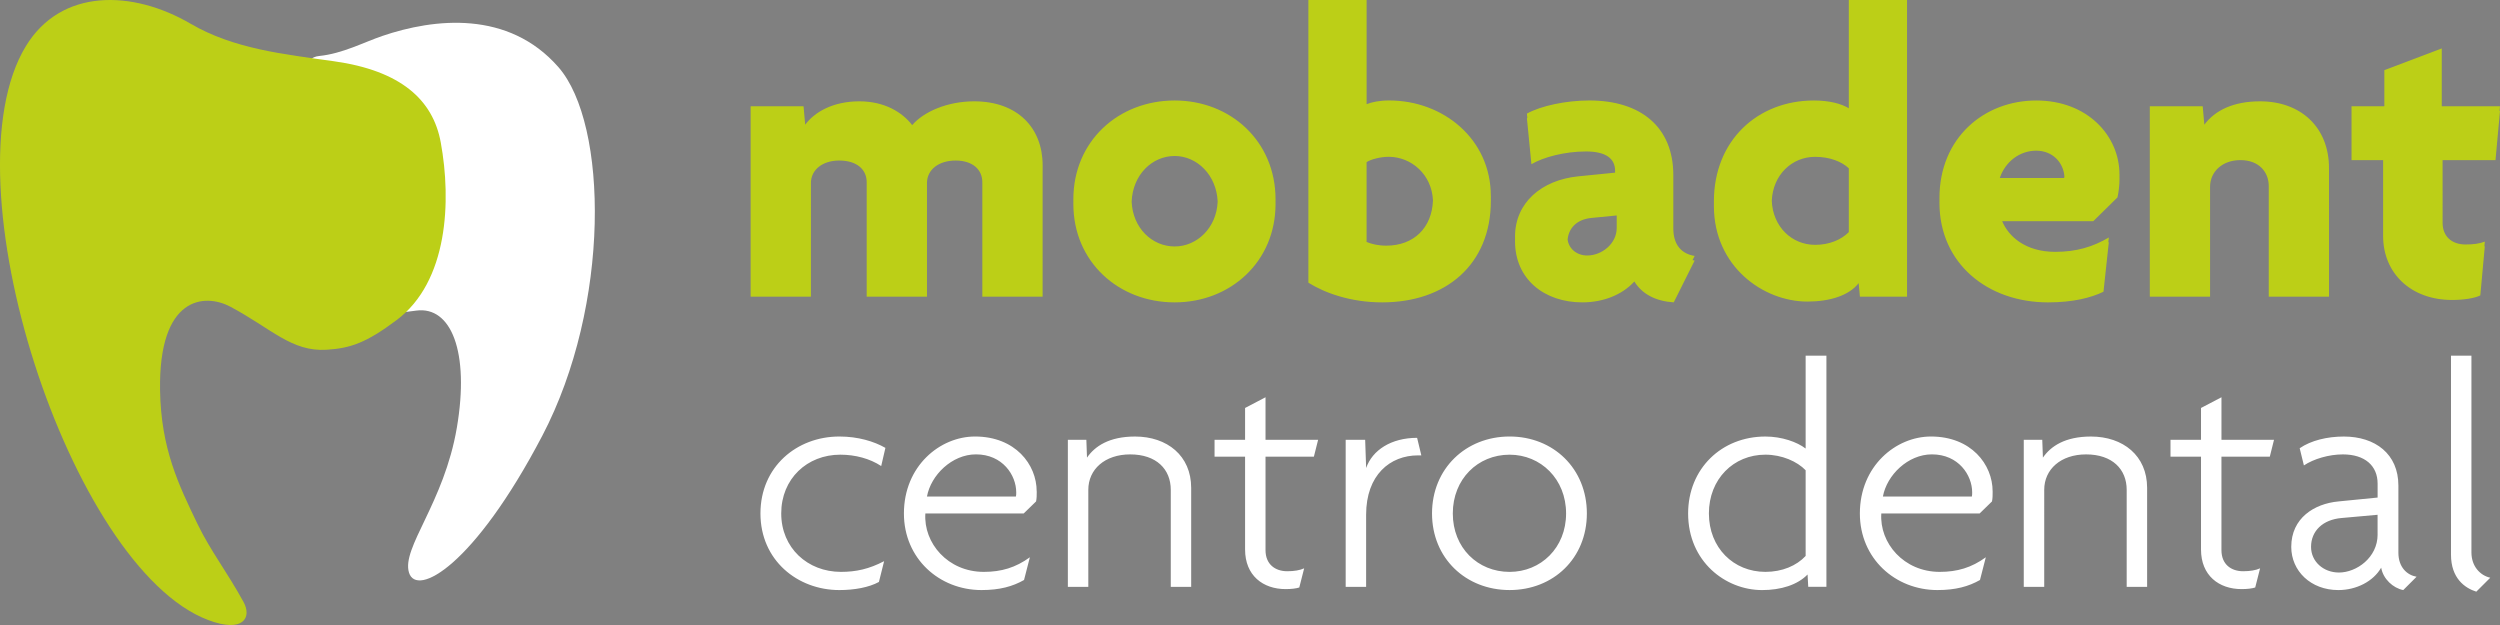 <?xml version="1.0" encoding="utf-8"?>
<!-- Generator: Adobe Illustrator 17.0.0, SVG Export Plug-In . SVG Version: 6.00 Build 0)  -->
<!DOCTYPE svg PUBLIC "-//W3C//DTD SVG 1.1//EN" "http://www.w3.org/Graphics/SVG/1.1/DTD/svg11.dtd">
<svg version="1.1" id="Capa_1" xmlns="http://www.w3.org/2000/svg" xmlns:xlink="http://www.w3.org/1999/xlink" x="0px" y="0px"
	 width="400px" height="100px" viewBox="0 0 400 100" enable-background="new 0 0 400 100" xml:space="preserve">
<rect x="0" y="0" width="400" height="100" fill="#808080" stroke="none"/>
<g>
	<g>
		<path fill="#BCCF17" d="M166.822,27.19v-0.745c0-5.971-4.003-10.233-10.958-10.233c-4.332,0-8.135,1.705-9.908,3.807
			c-1.639-2.102-4.462-3.807-8.465-3.807c-4.199,0-7.151,1.705-8.661,3.74l-0.262-2.952h-8.465v0.745v28.977v0.745h9.645v-0.745
			V29.291c0-2.164,1.901-3.607,4.528-3.607c2.756,0,4.395,1.38,4.395,3.478v17.561v0.745h9.645v-0.745V29.292
			c0-2.164,1.901-3.607,4.591-3.607c2.627,0,4.265,1.38,4.265,3.478v17.561v0.745h9.645v-0.745V27.195L166.822,27.19z
			 M204.087,31.89L204.087,31.89c0-9.315-7.218-15.812-16.141-15.812c-8.99,0-16.208,6.496-16.208,15.812l0.004,0.369l-0.004,0.373
			c0,9.252,7.218,15.749,16.208,15.749c8.923,0,16.141-6.496,16.141-15.749l0,0l-0.004-0.373L204.087,31.89z M194.827,32.259
			c-0.176,4.203-3.309,7.175-6.881,7.175c-3.635,0-6.712-2.976-6.884-7.175c0.172-4.265,3.246-7.3,6.884-7.3
			C191.518,24.959,194.65,27.994,194.827,32.259z M238.534,31.365L238.534,31.365c0-9.119-7.61-15.291-16.27-15.291
			c-1.576,0-2.756,0.262-3.607,0.592V0.745V0h-9.315v0.745v43.742v0.745c2.623,1.639,6.759,3.148,11.809,3.148
			c10.17,0,17.388-6.038,17.388-16.271l0,0l-0.004-0.349l0.004-0.392L238.534,31.365z M229.273,32.091
			c-0.165,4.309-3.015,7.214-7.473,7.214c-1.31,0-2.36-0.262-3.148-0.592V25.939c0.721-0.458,2.231-0.851,3.544-0.851
			c3.576,0,6.904,2.795,7.08,6.999L229.273,32.091z M271.142,40.947L271.142,40.947c-2.098-0.329-3.411-1.772-3.411-4.399v-7.787
			v-0.745c0-7.677-5.183-11.942-13.451-11.942c-3.674,0-7.743,0.855-9.974,2.102l0.07,0.706l-0.07,0.039l0.721,7.347
			c1.901-1.114,5.316-2.035,8.728-2.035c3.348,0,4.658,1.247,4.658,3.085v0.306l-5.905,0.592
			c-5.842,0.592-10.104,4.199-10.104,9.645c0,0.129,0.004,0.255,0.008,0.38c-0.004,0.118-0.008,0.239-0.008,0.36
			c0,6.101,4.725,9.778,10.762,9.778c3.215,0,6.297-1.114,8.331-3.344c1.247,2.035,3.415,3.148,6.301,3.344l3.344-6.692l0,0
			c-0.114-0.02-0.227-0.039-0.341-0.063L271.142,40.947L271.142,40.947z M258.674,36.485c0,2.494-2.364,4.395-4.725,4.395
			c-1.709,0-2.96-1.133-3.129-2.556c0.157-1.682,1.306-3.215,3.85-3.458l4.003-0.392v2.015V36.485z M305.125,0.749V0.004h-9.315
			v0.745v16.576c-1.18-0.721-3.085-1.247-5.579-1.247c-9.053,0-16.008,6.43-16.008,16.141l0.004,0.345l-0.004,0.396
			c0,9.645,7.873,15.291,14.961,15.291c3.607,0,6.692-0.984,8.202-2.952l0.196,2.164h7.544l0,0v-0.745L305.125,0.749L305.125,0.749z
			 M295.81,37.14c-1.247,1.247-3.148,2.035-5.379,2.035c-3.76,0-6.775-2.909-6.947-7.041c0.172-4.132,3.188-7.041,6.947-7.041
			c2.364,0,4.265,0.784,5.379,1.835V37.14z M339.113,27.892L339.113,27.892c0-6.105-5.054-11.813-13.318-11.813
			c-8.331,0-15.483,5.971-15.483,15.616l0.004,0.349l-0.004,0.396c0,9.707,7.677,15.941,17.388,15.941
			c3.936,0,6.822-0.721,8.857-1.705l0.855-7.939l-0.087,0.051l0.087-0.792c-2.56,1.509-5.183,2.298-8.594,2.298
			c-4.76,0-7.469-2.482-8.469-4.901h14.573l3.87-3.807c0.196-0.855,0.329-1.968,0.329-2.952l0,0c0-0.118-0.004-0.235-0.008-0.353
			l0.008-0.388L339.113,27.892L339.113,27.892z M330.307,28.229c-0.008,0.087-0.024,0.172-0.051,0.255h-10.292
			c0.874-2.615,3.188-4.376,5.83-4.376C328.418,24.108,330.147,26.006,330.307,28.229z M372.642,27.652v-0.745
			c0-6.559-4.528-10.695-11.025-10.695c-4.265,0-7.218,1.443-8.923,3.74l-0.262-2.952h-8.465v0.745v28.977v0.745h9.645v-0.745
			V29.883c0-2.364,1.901-4.265,4.858-4.265c3.019,0,4.528,1.968,4.528,4.132v16.972v0.745h9.645l0,0v-0.745L372.642,27.652
			L372.642,27.652z M400,17L400,17h-9.319V8.492V7.747l-9.186,3.478v0.745V17h-5.25v0.745v7.128v0.745h5.054v11.397v0.745
			c0,5.971,4.461,10.233,11.021,10.233c1.901,0,3.544-0.262,4.528-0.721l0.721-7.873l-0.07,0.028l0.07-0.768
			c-0.851,0.329-1.839,0.458-3.081,0.458c-2.164,0-3.674-1.247-3.674-3.478V25.622h8.465L400,17.749l0,0h-0.067L400,17.004L400,17z"
			/>
		<path fill="#FFFFFF" d="M141.667,71.661c-1.819-1.039-4.363-1.819-7.375-1.819c-6.802,0-12.62,4.83-12.62,12.311
			c0,7.481,5.92,12.256,12.62,12.256c2.392,0,4.728-0.416,6.336-1.298l0.831-3.325c-2.388,1.247-4.466,1.713-6.908,1.713
			c-5.348,0-9.555-3.846-9.555-9.35c0-5.56,4.156-9.402,9.452-9.402c2.392,0,4.728,0.623,6.544,1.819l0.674-2.909V71.661z
			 M165.869,78.62c0-4.313-3.427-8.778-9.868-8.778c-5.61,0-11.374,4.728-11.374,12.311c0,7.218,5.661,12.256,12.413,12.256
			c2.909,0,4.987-0.573,6.806-1.611l0.933-3.635c-2.286,1.662-4.572,2.337-7.375,2.337c-5.763,0-9.66-4.622-9.347-9.35h15.738
			l1.976-1.921c0.106-0.467,0.106-1.039,0.106-1.611L165.869,78.62z M162.596,78.776c0,0.259,0,0.467-0.051,0.674h-14.232
			c0.623-3.427,3.999-6.751,7.841-6.751C160.412,72.699,162.596,76.024,162.596,78.776z M190.589,93.89V78.051
			c0-5.14-3.842-8.206-8.982-8.206c-4.156,0-6.441,1.561-7.688,3.376l-0.102-2.854h-2.96v23.527h3.273V78.365
			c0-3.273,2.651-5.661,6.7-5.661c4.207,0,6.493,2.388,6.493,5.661v15.529h3.27L190.589,93.89z M210.897,70.363h-8.414v-6.802
			l-3.27,1.713v5.089h-4.885v2.701h4.885V87.92c0,4.156,2.854,6.336,6.493,6.336c0.933,0,1.713-0.102,2.18-0.259l0.78-3.066
			c-0.674,0.31-1.607,0.467-2.701,0.467c-1.921,0-3.482-1.09-3.482-3.376V73.064h7.739l0.678-2.701H210.897z M227.411,72.856
			l-0.674-2.803c-4.156,0-7.167,1.976-8.155,4.83l-0.157-4.516h-3.117v23.527h3.27v-11.53c0-6.387,3.842-9.504,8.312-9.504
			c0.157,0,0.364,0,0.521,0L227.411,72.856L227.411,72.856z M253.898,82.152c0-7.167-5.348-12.311-12.361-12.311
			c-7.01,0-12.413,5.144-12.413,12.311c0,7.167,5.403,12.256,12.413,12.256C248.547,94.408,253.898,89.319,253.898,82.152z
			 M250.574,82.152c0,5.505-4.05,9.35-9.037,9.35c-5.089,0-9.088-3.846-9.088-9.35c0-5.504,3.999-9.402,9.088-9.402
			C246.524,72.751,250.574,76.648,250.574,82.152z M292.227,93.89V56.911h-3.325v14.855c-1.352-1.039-3.791-1.921-6.441-1.921
			c-7.01,0-12.361,5.144-12.361,12.311c0,7.688,5.975,12.256,11.84,12.256c3.011,0,5.661-0.831,7.272-2.494l0.106,1.972
			L292.227,93.89L292.227,93.89z M288.902,88.954c-1.454,1.561-3.74,2.545-6.441,2.545c-5.089,0-9.037-3.846-9.037-9.35
			c0-5.504,3.948-9.402,9.037-9.402c2.651,0,5.089,1.09,6.441,2.494v13.71V88.954z M318.82,78.62c0-4.313-3.427-8.778-9.868-8.778
			c-5.61,0-11.374,4.728-11.374,12.311c0,7.218,5.661,12.256,12.413,12.256c2.909,0,4.987-0.573,6.806-1.611l0.933-3.635
			c-2.286,1.662-4.572,2.337-7.375,2.337c-5.763,0-9.66-4.622-9.347-9.35h15.737l1.972-1.921c0.106-0.467,0.106-1.039,0.106-1.611
			L318.82,78.62z M315.547,78.776c0,0.259,0,0.467-0.051,0.674h-14.232c0.623-3.427,3.999-6.751,7.841-6.751
			C313.366,72.699,315.547,76.024,315.547,78.776z M343.539,93.89V78.051c0-5.14-3.842-8.206-8.986-8.206
			c-4.156,0-6.441,1.561-7.688,3.376l-0.102-2.854h-2.96v23.527h3.273V78.365c0-3.273,2.651-5.661,6.7-5.661
			c4.207,0,6.493,2.388,6.493,5.661v15.529h3.27V93.89z M363.848,70.363h-8.414v-6.802l-3.273,1.713v5.089h-4.881v2.701h4.881V87.92
			c0,4.156,2.858,6.336,6.493,6.336c0.933,0,1.713-0.102,2.18-0.259l0.78-3.066c-0.674,0.31-1.611,0.467-2.701,0.467
			c-1.921,0-3.482-1.09-3.482-3.376V73.064h7.739l0.674-2.701H363.848z M386.651,92.279c-1.505-0.259-2.909-1.506-2.909-3.842
			v-10.75c0-5.038-3.685-7.841-8.728-7.841c-2.651,0-5.246,0.623-7.065,1.87l0.674,2.752c1.557-1.039,3.999-1.764,6.234-1.764
			c3.532,0,5.56,1.819,5.56,4.673v2.231l-6.285,0.623c-3.842,0.364-7.531,2.65-7.531,7.272c0,3.842,3.117,6.908,7.531,6.908
			c2.909,0,5.61-1.404,6.857-3.583c0.31,1.819,1.921,3.27,3.532,3.583l2.129-2.129V92.279z M380.417,85.528
			c0,3.689-3.376,6.077-6.183,6.077c-2.494,0-4.466-1.764-4.466-4.101c0-2.545,1.87-4.363,4.881-4.622l5.763-0.517v3.168
			L380.417,85.528z M398.44,92.436c-1.611-0.364-3.011-1.819-3.011-4.05V56.912h-3.27v31.835c0,3.791,2.231,5.348,4.05,5.92
			l2.235-2.231L398.44,92.436z"/>
	</g>
	<path fill="#000038" d="M84.518,68.243l-0.004,0.004L84.518,68.243z"/>
	<g>
		<path fill="#FFFFFF" d="M61.135,5.765c8.368-2.855,20.206-4.158,28.2,4.962c7.991,9.119,8.374,38.09-2.565,58.987
			C75.827,90.61,66.65,95.586,65.437,91.614c-1.213-3.975,5.606-11.11,7.66-23.188c2.072-12.18-0.934-19.451-6.47-18.732
			c-0.232,0.029-2.191,0.265-2.4,0.306c5.733-7.817,6.665-18.102,4.957-27.439c-1.66-9.073-7.857-10.709-16.257-11.884
			c-0.61-0.084-2.608-0.758-3.227-1.146c0.259-0.268,0.68-0.508,1.42-0.58c3.673-0.371,7.152-2.211,10.019-3.186L61.135,5.765z"/>
		<path fill="#BCCF17" d="M63.441,51.225c-4.866,3.653-7.428,4.506-11.205,4.735c-5.583,0.342-8.8-3.383-15.372-6.885
			c-4.082-2.173-11.502-1.741-11.255,13.382c0.154,9.369,2.995,15.152,5.974,21.34c2.072,4.306,4.773,7.744,7.384,12.523
			c1.375,2.513-0.064,5.005-5.684,2.875C11.189,90.821-8.933,28.826,4.141,7.381c5.667-9.293,17.069-9.012,26.38-3.571
			c6.9,4.036,15.079,4.892,22.872,5.983c10.785,1.509,15.886,6.209,17.127,12.99c1.715,9.357,1.184,22.275-7.077,28.443
			L63.441,51.225L63.441,51.225z"/>
	</g>
</g>
</svg>
